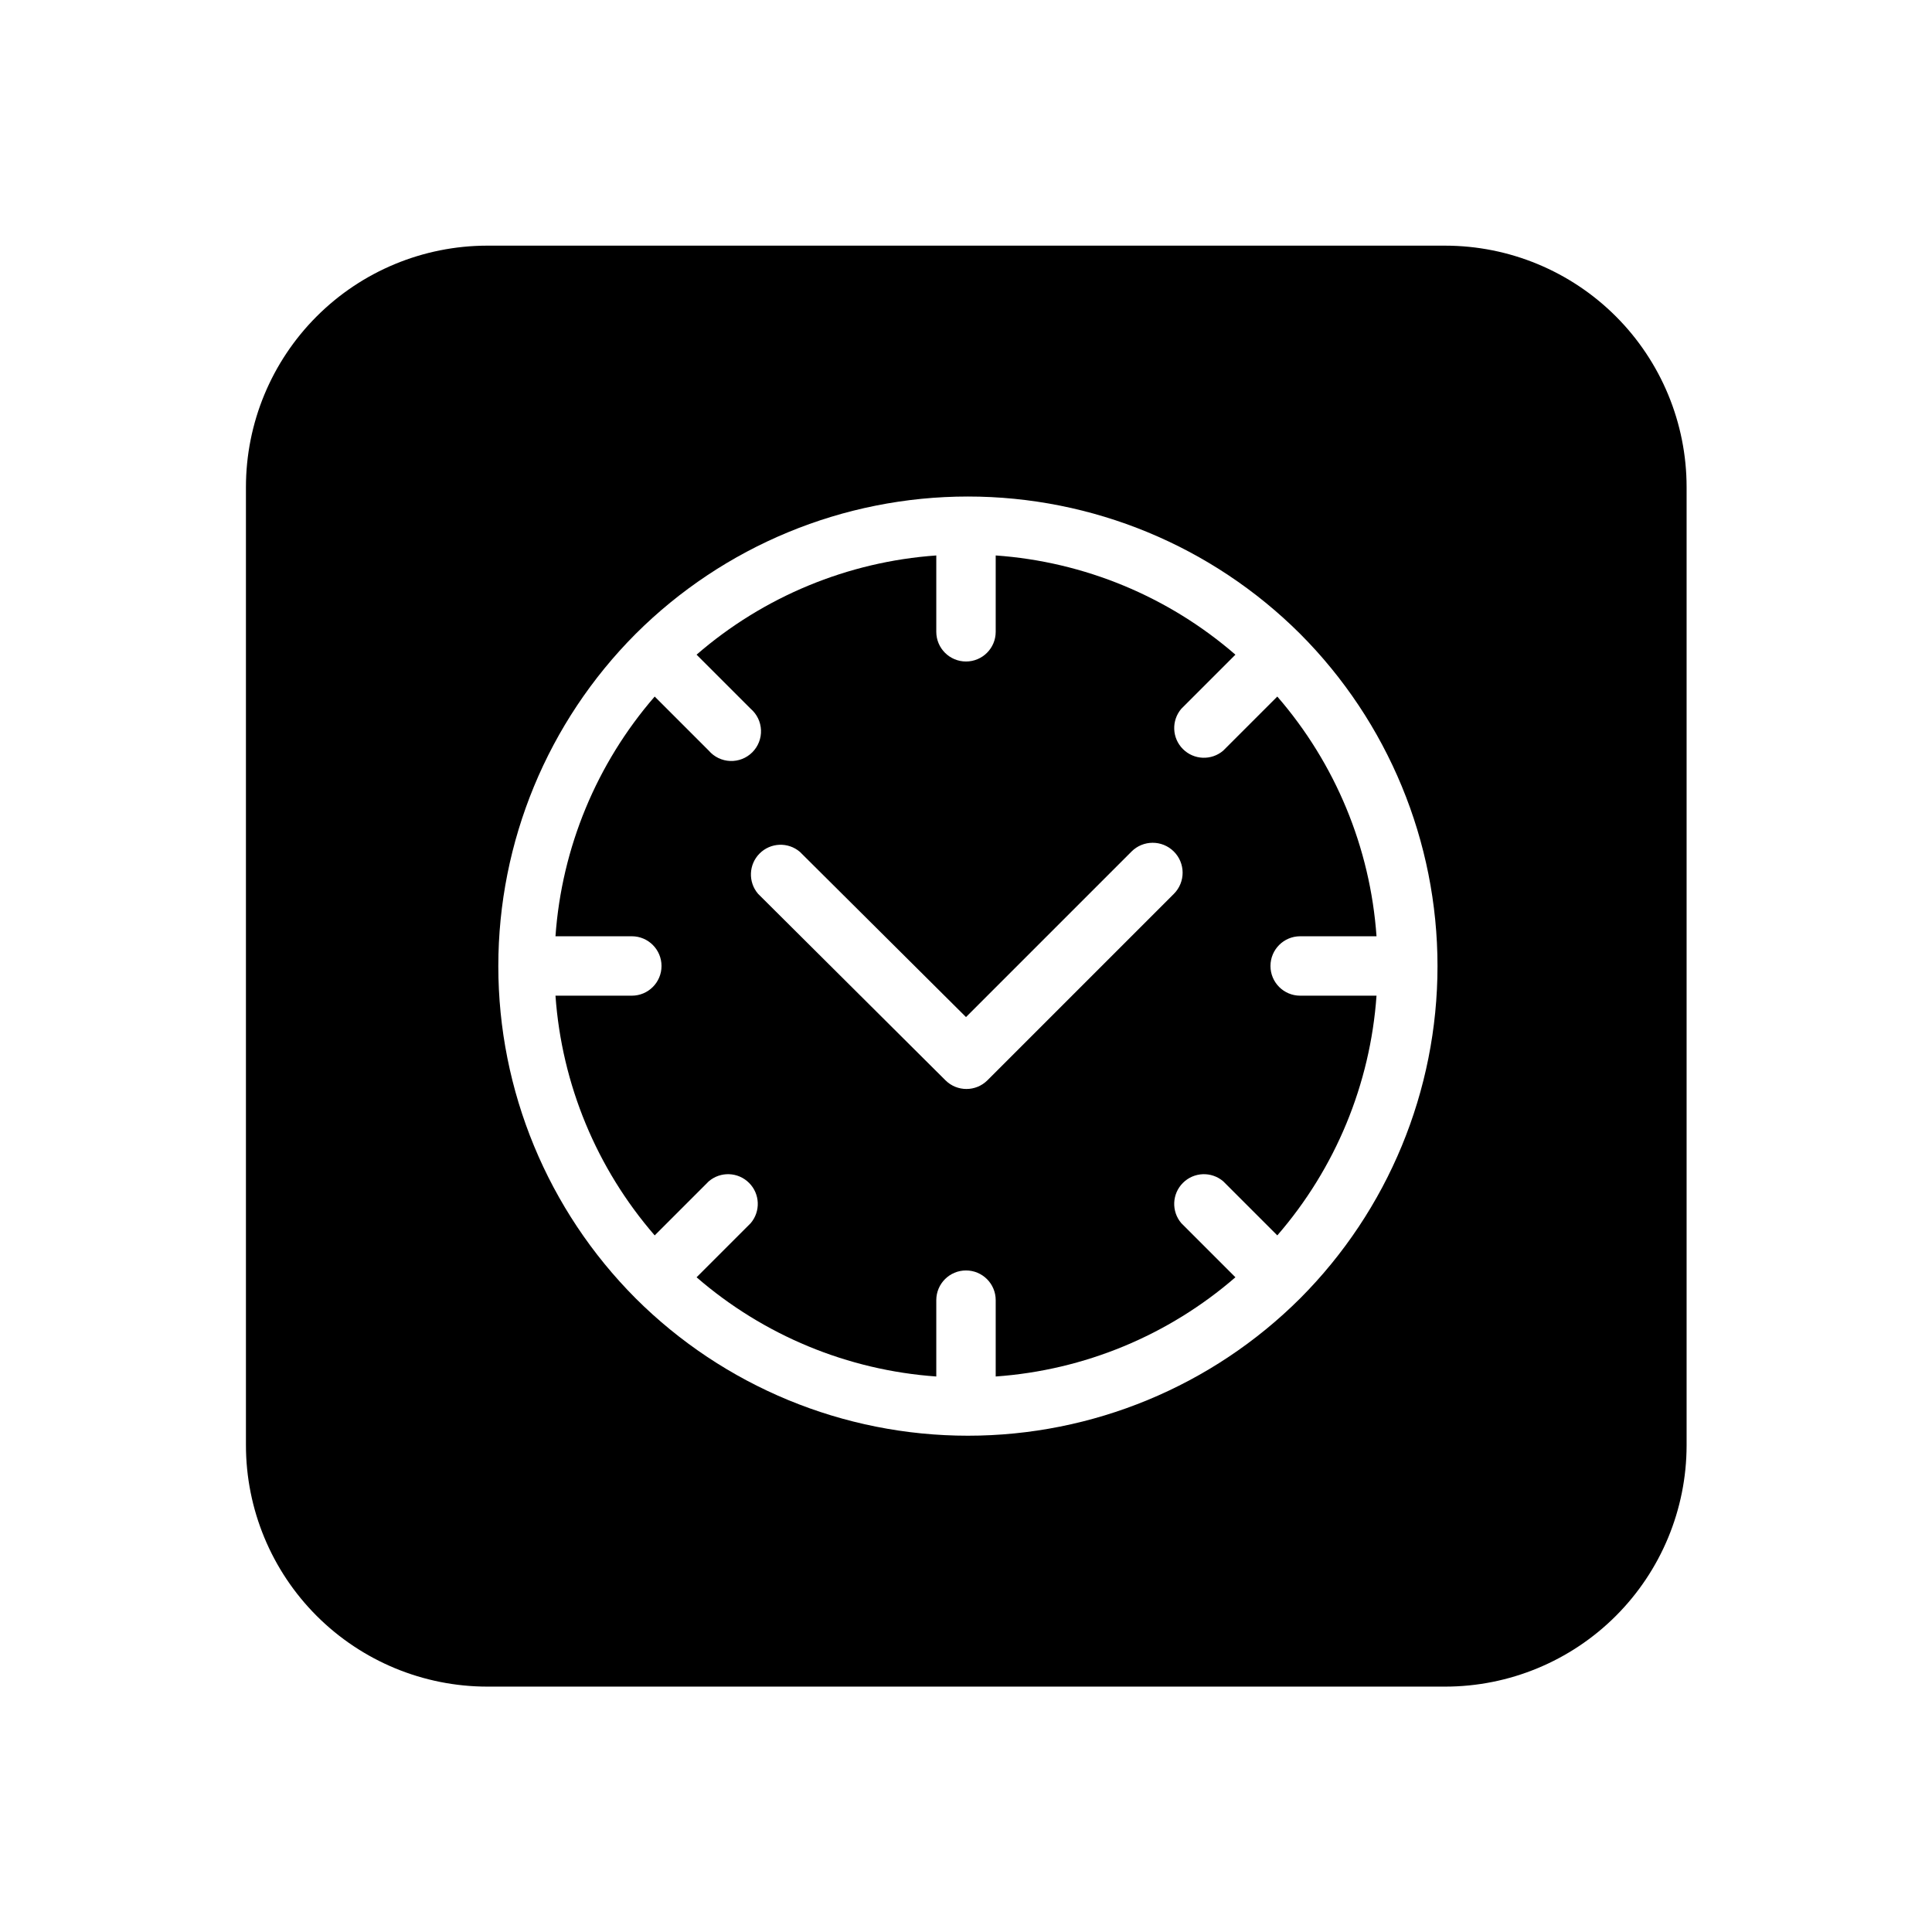 <?xml version="1.0" encoding="UTF-8"?>
<!-- Uploaded to: SVG Repo, www.svgrepo.com, Generator: SVG Repo Mixer Tools -->
<svg fill="#000000" width="800px" height="800px" version="1.1" viewBox="144 144 512 512" xmlns="http://www.w3.org/2000/svg">
 <g>
  <path d="m488.56 392.12h20.23c-1.656-23.461-10.883-45.754-26.293-63.527l-14.328 14.328h0.004c-3.125 2.676-7.781 2.496-10.688-0.414-2.91-2.906-3.09-7.562-0.414-10.684l14.328-14.328c-17.77-15.41-40.062-24.637-63.527-26.293v20.23c0 4.348-3.523 7.871-7.871 7.871s-7.875-3.523-7.875-7.871v-20.23c-23.461 1.656-45.754 10.883-63.527 26.293l14.328 14.328c1.668 1.426 2.66 3.481 2.746 5.676 0.086 2.191-0.75 4.316-2.301 5.867-1.551 1.551-3.676 2.387-5.867 2.301-2.195-0.086-4.25-1.078-5.676-2.746l-14.328-14.328c-15.41 17.773-24.637 40.066-26.293 63.527h20.23c4.348 0 7.871 3.527 7.871 7.875s-3.523 7.871-7.871 7.871h-20.23c1.656 23.465 10.883 45.758 26.293 63.527l14.328-14.328c3.121-2.676 7.777-2.496 10.684 0.414 2.91 2.906 3.09 7.562 0.414 10.688l-14.328 14.328v-0.004c17.773 15.41 40.066 24.637 63.527 26.293v-20.23c0-4.348 3.527-7.871 7.875-7.871s7.871 3.523 7.871 7.871v20.23c23.465-1.656 45.758-10.883 63.527-26.293l-14.328-14.328v0.004c-2.676-3.125-2.496-7.781 0.414-10.688 2.906-2.91 7.562-3.09 10.688-0.414l14.328 14.328h-0.004c15.41-17.77 24.637-40.062 26.293-63.527h-20.23c-4.348 0-7.871-3.523-7.871-7.871s3.523-7.875 7.871-7.875zm-33.457-11.254-49.438 49.438 0.004-0.004c-3.07 3.055-8.031 3.055-11.102 0l-49.672-49.434c-2.676-3.125-2.496-7.781 0.414-10.688 2.906-2.91 7.562-3.09 10.684-0.414l44.008 43.77 43.848-43.848h-0.004c3.09-3.109 8.109-3.125 11.219-0.039 3.109 3.086 3.129 8.109 0.039 11.219z"/>
  <path d="m526.97 209.1h-253.87c-16.961 0.02-33.219 6.773-45.203 18.773-11.984 12-18.719 28.266-18.719 45.227v253.87c0 16.977 6.742 33.254 18.746 45.258 12.004 12 28.281 18.742 45.254 18.742h253.79c16.961 0 33.227-6.731 45.227-18.715 12-11.988 18.754-28.246 18.773-45.203v-253.95c0-16.973-6.742-33.254-18.742-45.254-12.004-12.004-28.281-18.746-45.258-18.746zm-38.414 278.98c-23.375 23.309-55.039 36.398-88.047 36.398-33.012 0-64.676-13.09-88.051-36.398-23.309-23.375-36.398-55.039-36.398-88.047 0-33.012 13.09-64.676 36.398-88.051 23.375-23.309 55.039-36.398 88.051-36.398 33.008 0 64.672 13.09 88.047 36.398 23.309 23.375 36.398 55.039 36.398 88.051 0 33.008-13.09 64.672-36.398 88.047z"/>
 </g>
</svg>